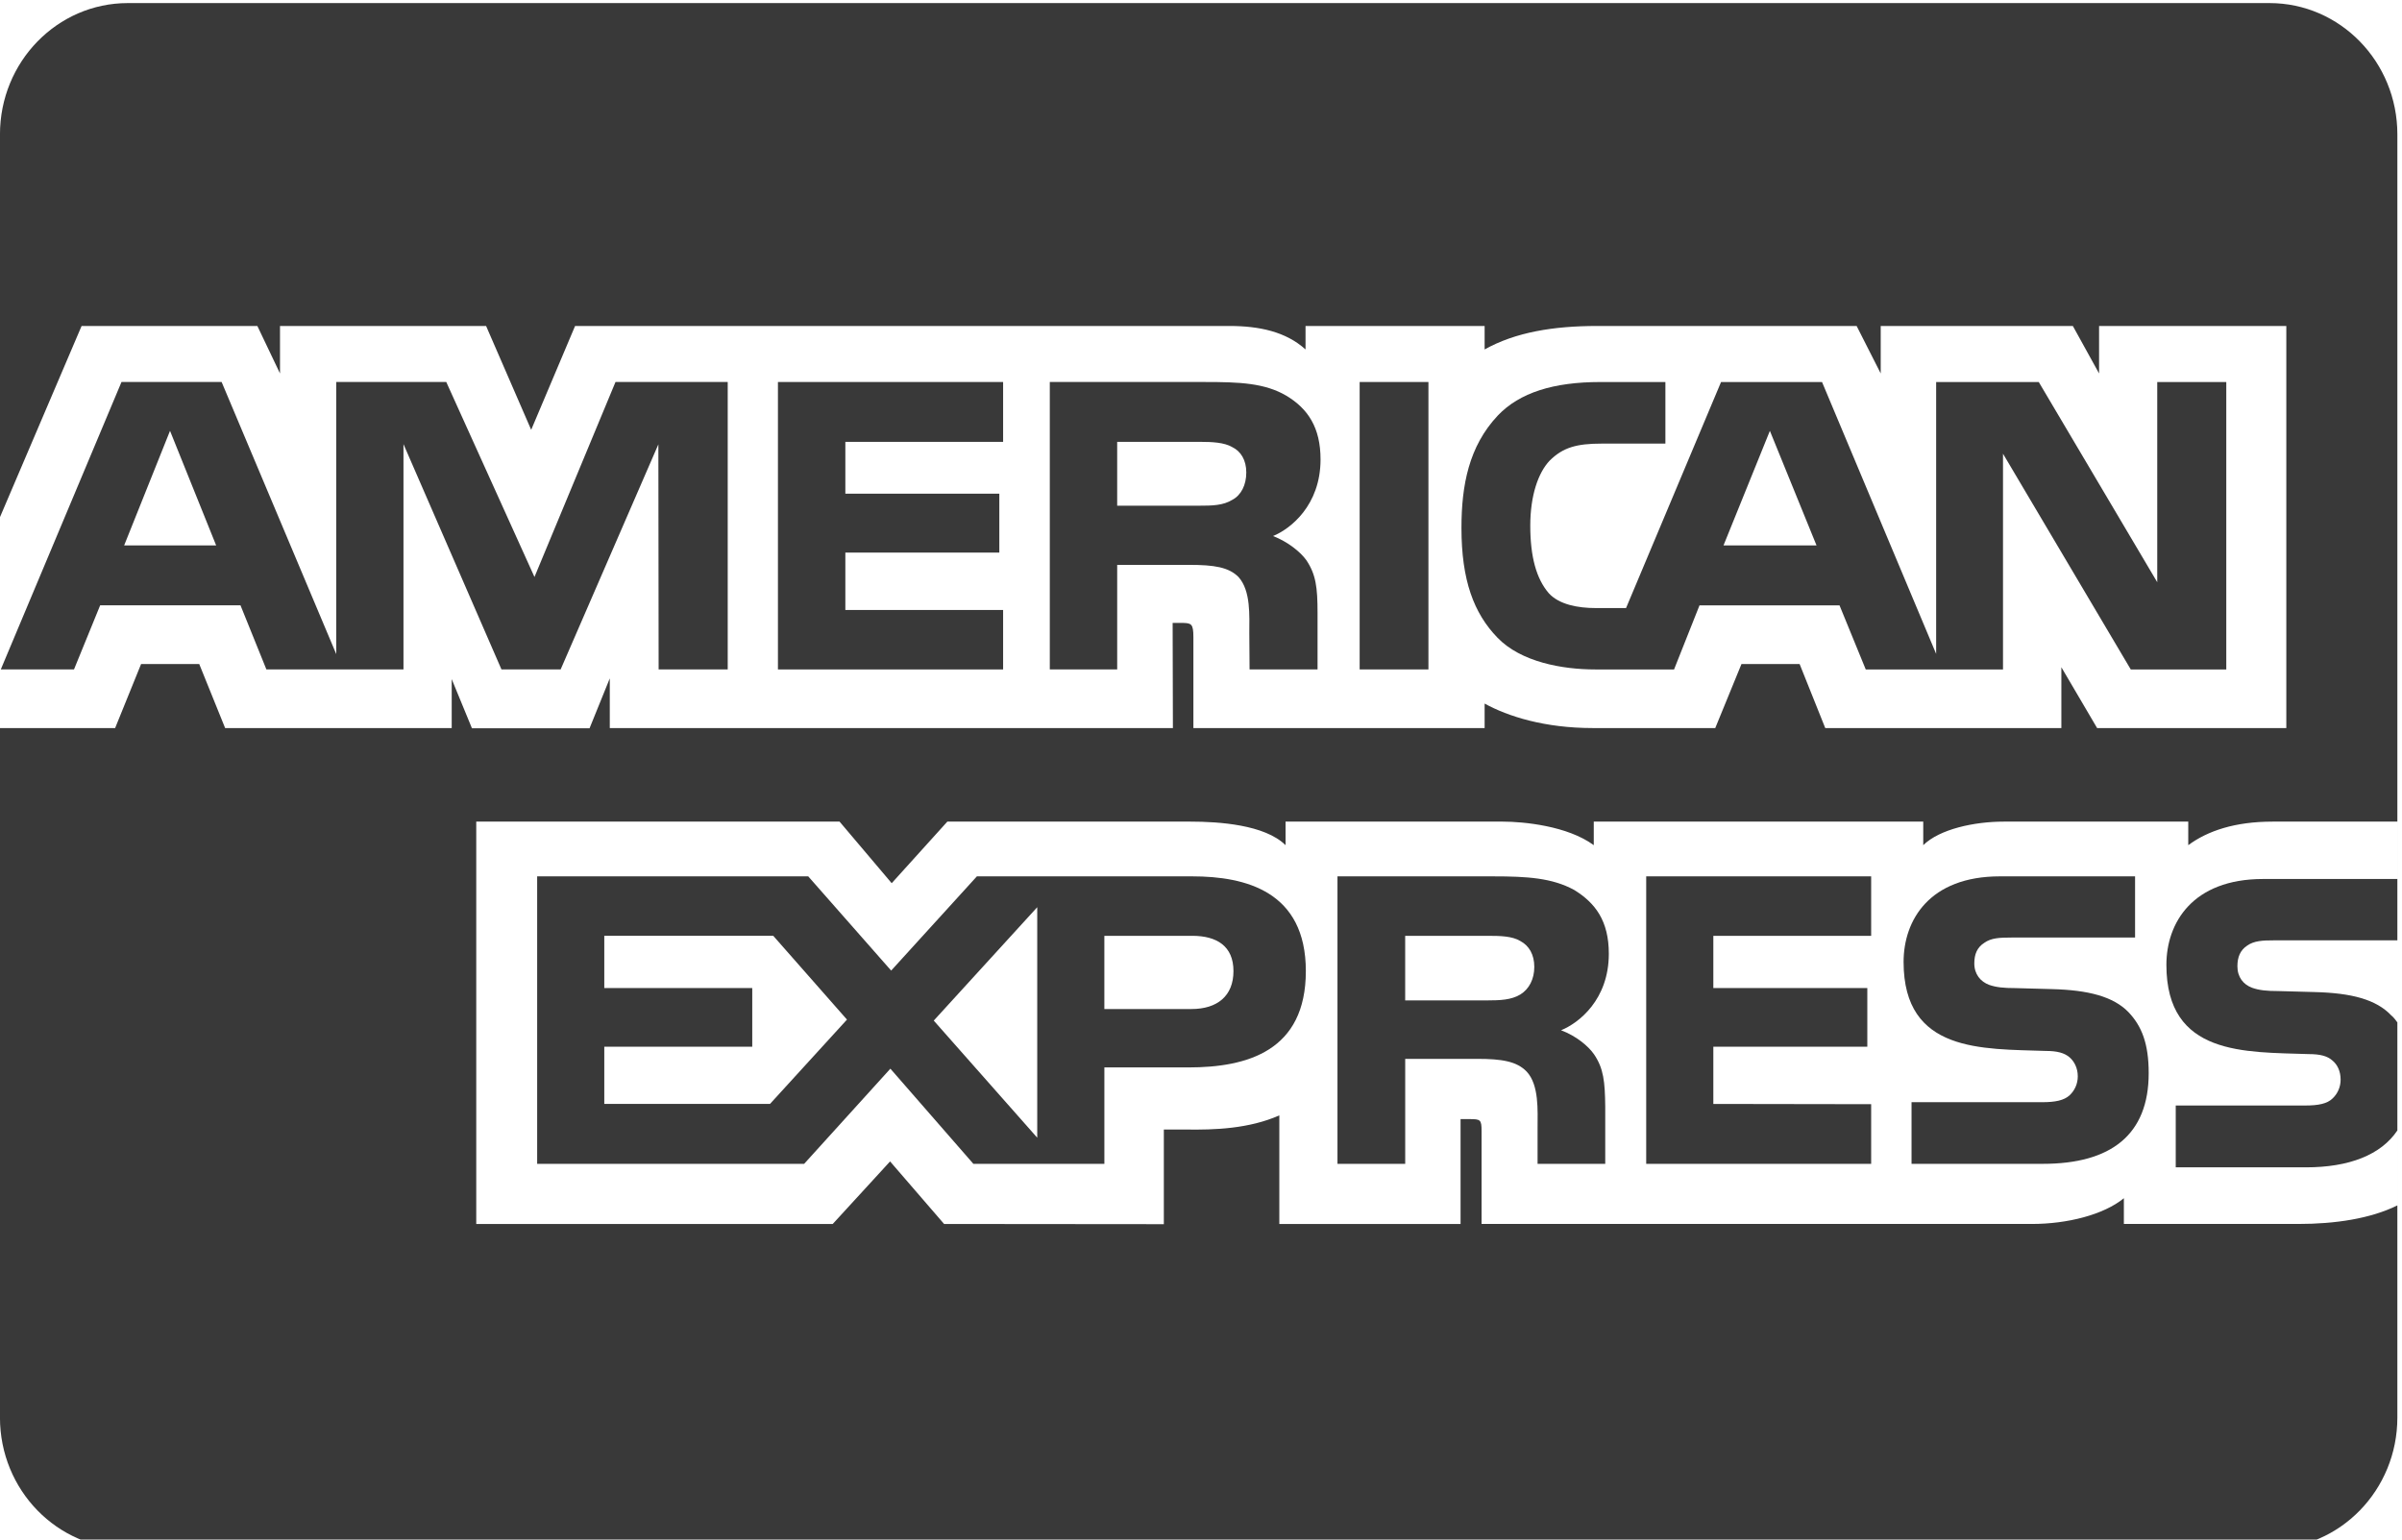 <svg enable-background="new 0 0 780 500" height="500" viewBox="0 0 780 500" width="780" xmlns="http://www.w3.org/2000/svg"><g fill="#393939"><path d="m199.87 124.06-26.311 63.322-28.644-63.323h-35.722v88.379l-37.224-88.378h-32.517l-39.193 93.344h23.77l8.496-20.82h45.57l8.41 20.82h44.515v-73.171l31.819 73.171h19.218l31.735-73.106.083 73.106h22.435v-93.344zm-129.68 53.068h-29.875l14.896-37.213 14.979 37.211z"/><path d="m325.74 217.41h-73.12v-93.35h73.12v19.44h-51.23v16.83h50v19.13h-50v18.64h51.23z"/><path d="m428.82 149.2c0-10.412-4.152-16.5-11.076-20.669-7.076-4.17-15.316-4.471-26.502-4.471h-50.34v93.344h21.884v-33.952h23.495c7.88 0 12.755.713 15.952 3.996 3.982 4.491 3.455 12.569 3.455 18.186l.084 11.771h22.075v-18.338c0-8.336-.534-12.484-3.624-17.126-1.947-2.72-6.037-6.002-10.827-7.861 5.679-2.31 15.424-9.998 15.424-24.88zm-28.622 13.109c-3.007 1.861-6.564 1.923-10.826 1.923h-26.588v-20.734h26.95c3.813 0 7.795.176 10.378 1.685 2.84 1.36 4.597 4.253 4.597 8.251 0 4.08-1.672 7.363-4.511 8.875z"/><path d="m441.52 124.06h22.334v93.344h-22.334z"/><path d="m700.52 124.07v65.009l-38.474-65.009h-33.323v88.29l-37.056-88.29h-32.794l-30.847 73.407h-9.83c-5.761 0-11.884-1.121-15.253-4.813-4.068-4.711-6.02-11.922-6.02-21.922 0-9.785 2.562-17.213 6.293-21.144 4.344-4.318 8.854-5.53 16.842-5.53h20.743v-20h-21.189c-15.083 0-26.163 3.436-33.238 10.885-9.407 10-11.798 22.656-11.798 36.499 0 16.975 4 27.71 11.692 35.637 7.629 7.925 21.098 10.323 31.737 10.323h25.61l8.263-20.82h45.465l8.518 20.82h44.573v-70.059l41.485 70.059h31.016l.001.001v-93.342h-22.416zm-110.64 53.064h-30.209l15.062-37.213z"/><path d="m387.16 284.61h-69.936l-27.839 30.603-26.928-30.603h-88.027v93.366h86.693l28.007-30.909 26.951 30.908h42.54v-31.315h27.31c19.132 0 38.113-5.355 38.113-31.292-.001-25.857-19.516-30.758-36.884-30.758zm-137.12 73.909h-53.811v-18.577h48.049v-19.05h-48.049v-16.974h54.872l23.939 27.208zm86.78 10.966-33.603-38.032 33.603-36.823zm50.082-41.789h-28.285v-23.776h28.539c7.902 0 13.386 3.284 13.386 11.448.001 8.075-5.23 12.328-13.64 12.328z"/><path d="m534.57 284.61h73.05v19.31h-51.25v16.97h50v19.05h-50v18.58l51.25.08v19.38h-73.05z"/><path d="m506.92 334.59c5.761-2.331 15.511-9.936 15.513-24.838 0-10.652-4.344-16.479-11.252-20.734-7.183-3.906-15.253-4.404-26.334-4.404h-50.53v93.365h21.993v-34.1h23.389c7.985 0 12.861.799 16.059 4.144 4.067 4.342 3.537 12.658 3.537 18.276v11.681h21.973v-18.509c-.088-8.229-.535-12.484-3.625-17.043-1.87-2.719-5.852-6.006-10.723-7.838zm-13.218-11.619c-2.928 1.771-6.549 1.923-10.809 1.923h-26.588v-20.971h26.951c3.896 0 7.796.085 10.445 1.688 2.836 1.512 4.532 4.403 4.532 8.399.001 3.995-1.695 7.212-4.531 8.961z"/><path d="m691.2 328.73c4.262 4.496 6.547 10.173 6.547 19.782 0 20.086-12.312 29.461-34.383 29.461h-42.629v-20.021h42.457c4.152 0 7.096-.559 8.939-2.311 1.506-1.445 2.585-3.543 2.585-6.09 0-2.721-1.167-4.88-2.67-6.174-1.674-1.426-3.982-2.072-7.794-2.072-20.468-.713-46.101.646-46.101-28.9 0-13.542 8.347-27.796 31.292-27.796h43.877v19.872h-40.148c-3.98 0-6.568.151-8.77 1.686-2.396 1.513-3.286 3.757-3.286 6.718 0 3.522 2.035 5.92 4.789 6.954 2.309.818 4.79 1.059 8.519 1.059l11.78.324c11.884.295 20.039 2.391 24.996 7.508z"/><path d="m729.75 307.08c2.228-1.54 4.874-1.692 8.857-1.692h39.889v-261.75c0-23.553-18.586-42.638-41.512-42.638h-695.48c-22.917 0-41.512 19.089-41.512 42.638v124.31l26.505-62.085h57.077l7.351 15.422v-15.421h66.925l14.641 33.726 14.256-33.726h212.48c9.657 0 18.345 1.84 24.718 7.624v-7.624h58.159v7.624c10.018-5.611 22.417-7.625 36.524-7.625h84.278l7.819 15.422v-15.422h62.392l8.515 15.422v-15.421h60.804v130.58h-61.438l-11.611-19.753v19.753h-76.672l-8.327-20.795h-18.877l-8.515 20.795h-39.787c-15.612 0-27.478-3.767-35.106-7.947v7.947h-94.573v-29.631c0-4.182-.723-4.417-3.201-4.504h-3.537l.084 34.136h-182.86v-16.137l-6.568 16.202h-38.196l-6.568-15.965v15.898h-73.577l-8.41-20.795h-18.877l-8.432 20.795h-37.395v.001h-.003v223.92c0 23.553 18.585 42.637 41.512 42.637h695.48c22.917 0 41.512-19.089 41.512-42.638v-93.235l-.001.001v24.343c-8.77 4.331-20.294 6.022-32.095 6.022h-56.712v-8.361c-6.569 5.39-18.436 8.361-29.787 8.361h-178.79v-30.198c0-3.703-.357-3.854-3.979-3.854h-2.84v34.055h-58.854v-35.264c-9.852 4.354-21.019 4.744-30.486 4.594h-7.016v30.738l-71.355-.065-17.542-20.313-18.624 20.313h-115.76v-130.67h117.98l16.928 20 18.071-20h78.981c9.13 0 24.11.978 30.846 7.648v-7.648h70.57c6.632 0 21 1.368 29.515 7.648v-7.648h106.99v7.648c5.319-5.219 16.564-7.648 26.146-7.648h59.913v7.648c6.288-4.652 15.168-7.648 27.391-7.648h40.507v18.633h-43.596c-22.968 0-31.403 14.297-31.403 27.88 0 29.635 25.64 28.271 46.189 28.986 3.812 0 6.122.648 7.711 2.079 1.609 1.298 2.674 3.463 2.674 6.192.017 2.319-.924 4.538-2.588 6.107-1.76 1.758-4.681 2.317-8.857 2.317h-42.096v20.082h42.269c14.023 0 24.383-4.03 29.699-11.979v-.001h.001v-35.092c-.61-.803-1.145-1.604-2.03-2.318-4.872-5.131-12.861-7.235-24.831-7.537l-11.862-.324c-3.646 0-6.126-.242-8.435-1.062-2.836-1.039-4.785-3.443-4.785-6.975 0-2.971.888-5.221 3.197-6.737z"/></g></svg>